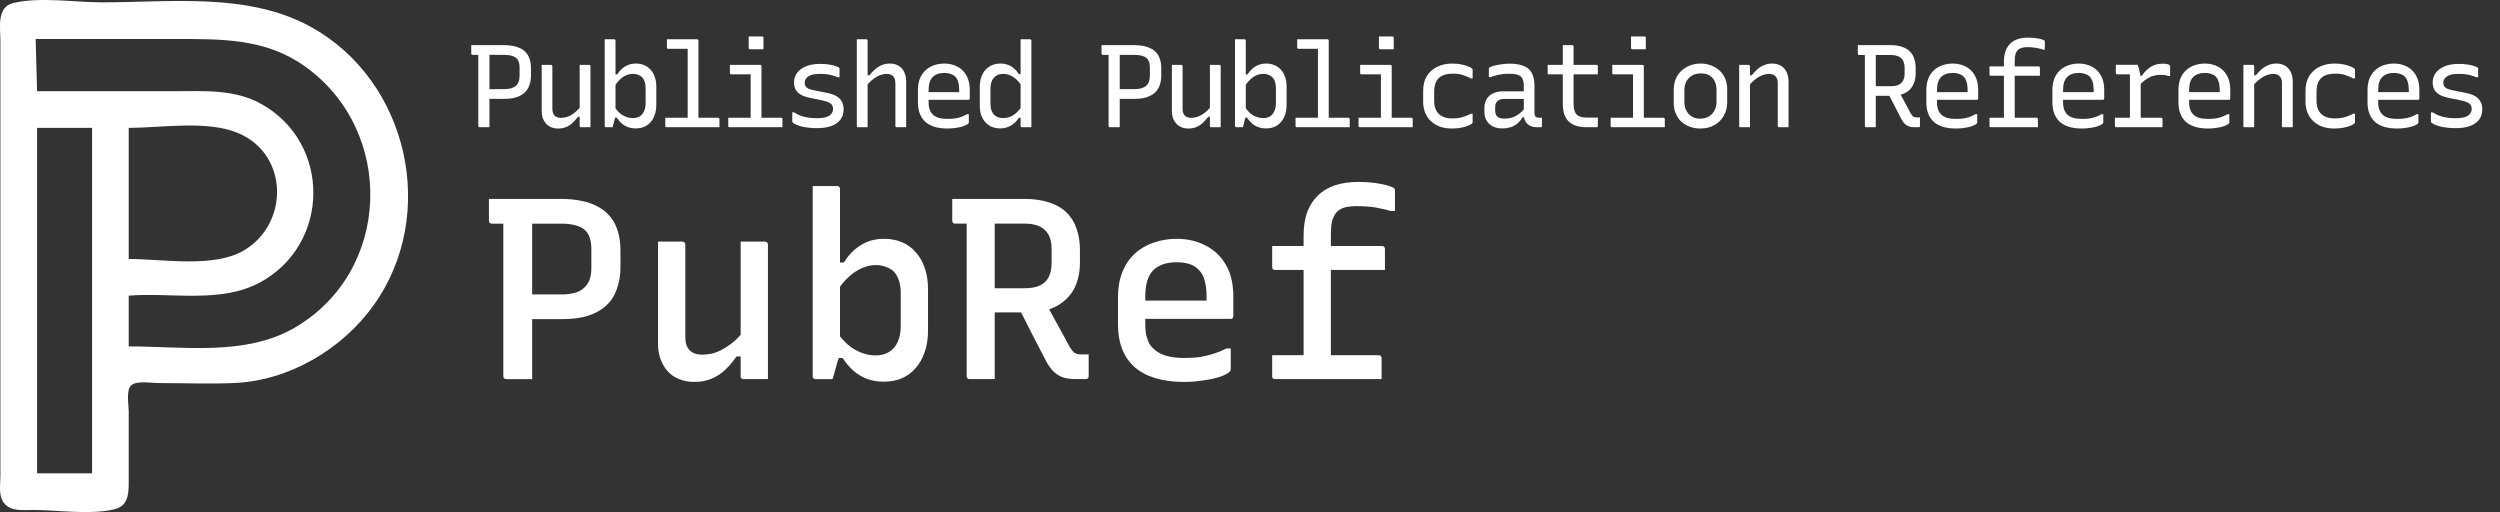 <?xml version="1.0" encoding="UTF-8"?>
<svg width="341.13" height="69.874" version="1.1" xmlns="http://www.w3.org/2000/svg">
 <rect width="100%" height="100%" fill="#333333" stroke="none"/>
 <path d="m1.786 0.423c-2.265 0.553-1.732 3.322-1.732 5.092v59.452c0 1.138-0.282 2.691 0.468 3.645 0.962 1.225 2.576 0.973 3.957 0.973 3.454 0 7.805 0.714 11.159-0.103 1.792-0.436 1.924-2.004 1.924-3.553v-9.812c0-0.873-0.367-2.852 0.308-3.513 0.732-0.716 2.787-0.335 3.732-0.335 3.486 0 6.902 0.145 10.39-0.007 7.451-0.326 14.662-4.59 18.965-10.575 8.891-12.364 4.79-30.691-8.576-38.036-8.57-4.709-19.052-3.331-28.475-3.331-3.744 0-8.487-0.785-12.121 0.103m15.777 46.843v-6.926c5.822-0.459 12.545 1.089 17.893-1.791 9.621-5.181 9.78-19.023 0.192-24.368-3.637-2.028-7.723-1.739-11.736-1.739h-18.855l-0.192-7.119h19.048c6.321 0 12.302-0.113 17.701 3.738 12.388 8.837 11.863 28.066-1.539 35.729-6.659 3.807-15.125 2.477-22.511 2.477m-5.002-29.822v47.138h-7.504v-47.138h7.504m5.002 17.893v-17.893c4.564 0 10.749-1.083 15.007 0.745 6.811 2.925 6.874 12.282 0.77 15.944-4.146 2.487-11.111 1.204-15.777 1.204z" style="fill:#fff"/>
 <g style="fill:#fff;stroke-width:.659px" aria-label="PubRef">
  <path d="m72.613 51.729q-0.878 0-1.756 0-0.878 0-1.791 0-0.176 0-0.281-0.105-0.105-0.105-0.105-0.281 0-2.88 0-5.62 0-2.775 0-5.479 0-2.74 0-5.514t0-5.62h4.25l-0.316 0.773q0 0.843 0 1.616 0 0.738 0 1.546 0 2.494 0 5.023 0 2.494 0 5.023t0 5.163q0 0.948 0 1.827 0 0.878 0 1.651zm-5.901-24.587q2.424 0 5.023 0 2.599 0 4.847 0 1.546 0 2.81 0.281 1.264 0.246 2.248 0.808 0.983 0.527 1.651 1.37 0.667 0.808 1.019 1.967t0.351 2.634v2.248q0 1.651-0.492 2.986-0.457 1.335-1.44 2.248-0.983 0.913-2.494 1.405-1.51 0.457-3.547 0.457-1.124 0-2.283 0-1.124 0-2.283 0l-0.386 0.141v-3.512q1.3 0 2.564 0t2.353 0q1.019 0 1.756-0.211 0.773-0.211 1.264-0.667 0.527-0.457 0.773-1.124 0.246-0.702 0.246-1.651v-2.529q0-0.878-0.211-1.51-0.176-0.632-0.632-1.054-0.457-0.457-1.264-0.667-0.808-0.246-2.002-0.246-1.546 0-3.161 0-1.581 0-3.196 0-1.581 0-3.126 0-0.176 0-0.281-0.105-0.105-0.105-0.105-0.281 0-0.808 0-1.51t0-1.475z" style="font-variation-settings:'MONO' 1, 'wght' 500"/>
  <path d="m93.126 32.973q0.141 0 0.211 0.07 0.07 0.035 0.105 0.105 0.07 0.07 0.07 0.211 0 1.581 0 3.231 0 1.616 0 3.231 0 1.616 0 3.196 0 1.546 0 3.021 0 1.159 0.597 1.756t1.616 0.597q0.808 0 1.546-0.176 0.773-0.211 1.475-0.632 0.738-0.421 1.44-1.019 0.738-0.632 1.405-1.546v3.618h-1.089q-0.738 1.054-1.581 1.862-0.843 0.773-1.862 1.194t-2.353 0.421q-1.124 0-2.037-0.386-0.913-0.351-1.546-1.054-0.632-0.702-0.983-1.651-0.351-0.948-0.351-2.107 0-1.581 0-3.126 0-1.581 0-3.161 0-1.616 0-3.161 0-1.124 0-2.248 0-1.124 0-2.248 0.843 0 1.686 0 0.843 0 1.651 0zm11.275 0q0.141 0 0.211 0.07 0.07 0.035 0.105 0.105 0.07 0.07 0.07 0.211 0 2.494 0 4.988 0 2.459 0 4.952t0 4.952q0 0.738 0 1.37t0 1.194q0 0.527 0 0.913-0.562 0-1.159 0-0.562 0-1.124 0-0.527 0-1.054 0-0.105 0-0.211-0.035-0.07-0.07-0.14-0.141-0.035-0.07-0.035-0.211 0-3.056 0-6.112 0-3.091 0-6.147 0-3.056 0-6.112 0.597 0 1.124 0 0.562 0 1.124 0 0.562 0 1.089 0z" style="font-variation-settings:'MONO' 1, 'wght' 500"/>
  <path d="m113.6 51.729q-0.316 0-0.738 0t-0.878 0q-0.421 0-0.702 0-0.105 0-0.211-0.035-0.07-0.07-0.14-0.141-0.035-0.07-0.035-0.211 0-2.705 0-5.374 0-2.669 0-5.374 0-2.705 0-5.374 0-2.705 0-5.374 0-1.124 0-2.248t0-2.213q0.421 0 0.808 0 0.421 0 0.843 0 0.421 0 0.808 0 0.421 0 0.878 0 0.141 0 0.211 0.07 0.07 0.035 0.105 0.105 0.07 0.07 0.07 0.211 0 2.845 0 5.655t0 5.62q0 2.775 0 5.585t0 5.655q0 0-0.105 0.386-0.105 0.351-0.281 0.843-0.14 0.492-0.281 1.019-0.141 0.527-0.246 0.878-0.105 0.316-0.105 0.316zm0.105-2.88 0.386-3.688q1.194 1.791 2.599 2.564t2.775 0.773q1.089 0 1.827-0.457 0.773-0.457 1.194-1.37 0.421-0.913 0.421-2.178v-4.461q0-1.019-0.246-1.756t-0.702-1.229q-0.457-0.421-1.089-0.632-0.597-0.246-1.405-0.246-0.913 0-1.862 0.421-0.913 0.386-1.791 1.194-0.878 0.773-1.651 2.037v-4.004h0.983q0.632-1.019 1.44-1.721 0.843-0.738 1.826-1.124 1.019-0.386 2.213-0.386 1.335 0 2.424 0.457 1.124 0.457 1.897 1.37 0.808 0.878 1.229 2.143 0.457 1.264 0.457 2.88v5.655q0 1.651-0.457 2.95-0.421 1.264-1.229 2.178-0.773 0.913-1.897 1.405-1.124 0.457-2.494 0.457-1.124 0-2.178-0.351-1.019-0.386-1.862-1.089-0.843-0.738-1.546-1.791z" style="font-variation-settings:'MONO' 1, 'wght' 500"/>
  <path d="m142.16 40.349q0.983 1.791 1.862 3.442 0.913 1.616 1.862 3.407 0.386 0.667 0.702 0.913 0.351 0.246 0.843 0.246 0.211 0 0.316 0t0.246 0h0.562q0 0.808 0 1.51 0 0.667 0 1.475 0 0.176-0.105 0.281t-0.281 0.105q-0.246 0-0.597 0t-0.667 0q-1.054 0-1.791-0.211-0.738-0.246-1.3-0.773-0.562-0.527-1.054-1.44-0.948-1.862-1.932-3.723-0.948-1.897-1.897-3.758zm-12.223-13.207q2.459 0 4.917 0 2.459 0 4.917 0 1.967 0 3.407 0.492 1.44 0.457 2.353 1.37 0.948 0.913 1.37 2.213 0.457 1.264 0.457 2.88v1.791q0 1.581-0.492 2.845-0.457 1.229-1.405 2.107-0.913 0.878-2.213 1.335-1.3 0.457-2.986 0.457-1.194 0-2.459 0-1.229 0-2.459 0l-0.386 0.211v-3.512q1.229 0 2.424 0 1.229 0 2.459 0 1.264 0 2.072-0.386 0.808-0.386 1.194-1.159 0.386-0.773 0.386-1.897v-1.897q0-0.843-0.211-1.475-0.211-0.632-0.632-1.054-0.421-0.457-1.124-0.702-0.702-0.246-1.686-0.246-1.581 0-3.196 0-1.581 0-3.161 0-1.581 0-3.161 0-0.176 0-0.281-0.105-0.105-0.105-0.105-0.281 0-0.773 0-1.475 0-0.738 0-1.51zm5.795 24.587q-0.878 0-1.721 0-0.808 0-1.721 0-0.176 0-0.281-0.105t-0.105-0.281q0-2.88 0-5.62 0-2.775 0-5.479 0-2.74 0-5.514t0-5.62h4.25l-0.421 0.773q0 1.44 0 2.88t0 2.845q0 2.107 0 4.18 0 2.037 0 4.145 0 2.072 0 4.32 0 0.948 0 1.827 0 0.878 0 1.651z" style="font-variation-settings:'MONO' 1, 'wght' 500"/>
  <path d="m160.56 32.587q2.213 0 3.934 0.913 1.756 0.878 2.775 2.634 1.019 1.721 1.019 4.32v2.705q0 0.105-0.07 0.211-0.035 0.07-0.105 0.105-0.07 0.035-0.211 0.035h-8.781q-0.562 0-1.159 0t-1.194 0h-1.194l-0.316-2.494h9.378q0-0.176 0-0.316 0-0.176 0-0.316 0-1.264-0.281-2.178-0.246-0.913-0.843-1.44-0.492-0.527-1.229-0.738-0.738-0.246-1.721-0.246-2.072 0-3.196 1.089-1.089 1.089-1.089 3.583v3.864q0 0.702 0.105 1.3 0.14 0.597 0.351 1.089 0.246 0.492 0.632 0.843 0.667 0.667 1.721 0.983 1.054 0.316 2.494 0.316 1.264 0 2.213-0.141 0.983-0.176 1.862-0.457 0.878-0.281 1.686-0.702h0.597q0 0.738 0 1.475 0 0.702 0 1.405 0 0.07-0.035 0.141-0.035 0.07-0.105 0.141-0.386 0.386-1.335 0.702t-2.248 0.492q-1.3 0.211-2.669 0.211-2.213 0-3.934-0.527-1.686-0.527-2.81-1.51-1.124-1.019-1.686-2.459-0.562-1.44-0.562-3.302v-3.793q0-1.932 0.597-3.407 0.597-1.51 1.686-2.494 1.089-1.019 2.564-1.51 1.475-0.527 3.161-0.527z" style="font-variation-settings:'MONO' 1, 'wght' 500"/>
  <path d="m185.29 24.824q1.264 0 2.318 0.141 1.054 0.141 1.756 0.351 0.702 0.211 0.878 0.386 0.07 0.035 0.07 0.141 0.035 0.07 0.035 0.141 0 0.702 0 1.405t0 1.405h-0.562q-0.702-0.211-1.44-0.351-0.702-0.176-1.51-0.246-0.773-0.07-1.651-0.07-1.019 0-1.686 0.176-0.632 0.176-1.054 0.597-0.281 0.281-0.492 0.738-0.211 0.457-0.281 1.089-0.07 0.597-0.07 1.37 0 2.002 0 3.969 0 1.967 0 3.969 0 1.967 0 3.969 0 1.967 0 3.934 0 0.597 0 1.019 0 0.386 0 0.983l0.211 0.667h-3.934q0-1.862 0-3.688 0-1.862 0-3.688 0-1.862 0-3.688 0-1.862 0-3.688t0-3.688q0-1.862 0.492-3.231 0.527-1.37 1.475-2.283t2.318-1.37q1.405-0.457 3.126-0.457zm-11.696 8.746h14.998q0.14 0 0.211 0.07 0.07 0.035 0.105 0.105 0.07 0.07 0.07 0.211 0 0.773 0 1.44t0 1.44h-14.998q-0.105 0-0.211-0.035-0.07-0.07-0.141-0.141-0.035-0.105-0.035-0.211 0-0.773 0-1.44t0-1.44zm0 14.893h14.541q0.141 0 0.211 0.07 0.07 0.035 0.105 0.105 0.07 0.07 0.07 0.211 0 0.492 0 0.983 0 0.457 0 0.913 0 0.457 0 0.983h-14.541q-0.105 0-0.211-0.035-0.07-0.07-0.141-0.141-0.035-0.07-0.035-0.211 0-0.527 0-0.983 0-0.457 0-0.913 0-0.492 0-0.983z" style="font-variation-settings:'MONO' 1, 'wght' 500"/>
 </g>
 <g style="fill:#fff;stroke-width:1px" aria-label="Published Publication References">
  <path d="m66.786 17.36q-0.336 0-0.672 0t-0.672 0q-0.08 0-0.128-0.048t-0.048-0.128q0-1.312 0-2.592t0-2.544q0-1.28 0-2.56 0-1.28 0-2.576h1.648l-0.128 0.288q0 0.384 0 0.72 0 0.32 0 0.656 0 1.2 0 2.384 0 1.184 0 2.384t0 2.432q0 0.416 0 0.816t0 0.768zm-2.48-11.2q1.12 0 2.288 0t2.224 0q0.64 0 1.2 0.112t1.008 0.336q0.464 0.224 0.768 0.592 0.32 0.352 0.48 0.88 0.176 0.512 0.176 1.216v1.04q0 0.736-0.224 1.328-0.208 0.576-0.656 0.992-0.448 0.4-1.136 0.624-0.672 0.208-1.568 0.208-0.56 0-1.136 0-0.56 0-1.136 0l-0.176 0.064v-1.392q0.64 0 1.248 0 0.624 0 1.168 0 0.528 0 0.912-0.112t0.64-0.336 0.384-0.56q0.128-0.352 0.128-0.816v-1.136q0-0.416-0.096-0.72t-0.304-0.512q-0.256-0.24-0.672-0.352-0.416-0.128-1.024-0.128-0.72 0-1.44 0t-1.456 0q-0.72 0-1.424 0-0.08 0-0.128-0.048t-0.048-0.128q0-0.304 0-0.576t0-0.576z" style="font-variation-settings:'CRSV' 0, 'MONO' 1, 'wght' 400"/>
  <path d="m75.194 8.848q0.064 0 0.096 0.032 0.032 0.016 0.048 0.048 0.032 0.032 0.032 0.096 0 0.72 0 1.472 0 0.736 0 1.488 0 0.736 0 1.456t0 1.408q0 0.608 0.304 0.928 0.32 0.304 0.848 0.304 0.384 0 0.736-0.096t0.688-0.288q0.352-0.208 0.688-0.512 0.352-0.32 0.704-0.752v1.504h-0.464q-0.368 0.48-0.768 0.848t-0.88 0.56-1.072 0.192q-0.528 0-0.944-0.176t-0.704-0.496-0.448-0.736q-0.144-0.432-0.144-0.944 0-0.72 0-1.424 0-0.72 0-1.44 0-0.736 0-1.44 0-0.512 0-1.008 0-0.512 0-1.024 0.32 0 0.64 0t0.64 0zm5.2 0q0.064 0 0.096 0.032 0.032 0.016 0.048 0.048 0.032 0.032 0.032 0.096 0 1.12 0 2.256 0 1.12 0 2.256 0 1.12 0 2.24 0 0.336 0 0.64 0 0.288 0 0.544 0 0.24 0 0.4-0.224 0-0.448 0-0.208 0-0.432 0-0.208 0-0.416 0-0.048 0-0.096-0.016-0.032-0.032-0.064-0.064-0.016-0.032-0.016-0.096 0-1.392 0-2.784t0-2.784 0-2.768q0.24 0 0.448 0t0.416 0q0.224 0 0.432 0z" style="font-variation-settings:'CRSV' 0, 'MONO' 1, 'wght' 400"/>
  <path d="m83.586 17.36q-0.128 0-0.288 0t-0.32 0-0.288 0q-0.048 0-0.096-0.016-0.032-0.032-0.064-0.064-0.016-0.032-0.016-0.096 0-1.248 0-2.48t0-2.464q0-1.248 0-2.48 0-1.232 0-2.48 0-0.48 0-0.96 0-0.496 0-0.96 0.176 0 0.336 0t0.32 0 0.32 0 0.32 0q0.064 0 0.096 0.032 0.032 0.016 0.048 0.048 0.032 0.032 0.032 0.096 0 1.296 0 2.592 0 1.28 0 2.576 0 1.28 0 2.576 0 1.28 0 2.576 0 0-0.048 0.16-0.032 0.16-0.096 0.384-0.048 0.208-0.112 0.448-0.048 0.224-0.096 0.368t-0.048 0.144zm0.032-1.312 0.128-1.632q0.576 0.944 1.248 1.328 0.672 0.368 1.36 0.368 0.544 0 0.928-0.224 0.384-0.24 0.592-0.704 0.224-0.464 0.224-1.104v-2.048q0-0.512-0.128-0.88-0.128-0.384-0.368-0.624-0.224-0.224-0.544-0.336-0.304-0.112-0.704-0.112-0.464 0-0.912 0.192t-0.864 0.592-0.8 1.024v-1.728h0.432q0.304-0.464 0.688-0.8t0.848-0.512q0.48-0.176 1.024-0.176 0.624 0 1.136 0.224 0.512 0.208 0.88 0.624 0.368 0.4 0.56 0.976 0.208 0.576 0.208 1.312v2.496q0 0.752-0.208 1.344-0.192 0.592-0.576 1.024-0.368 0.416-0.88 0.64-0.512 0.208-1.152 0.208-0.544 0-1.008-0.16t-0.864-0.48q-0.384-0.336-0.72-0.832z" style="font-variation-settings:'CRSV' 0, 'MONO' 1, 'wght' 400"/>
  <path d="m90.778 16.064h7.216q0.064 0 0.096 0.032 0.032 0.016 0.048 0.048 0.032 0.032 0.032 0.096 0 0.192 0 0.384 0 0.176 0 0.368 0 0.176 0 0.368h-7.216q-0.048 0-0.096-0.016-0.032-0.032-0.064-0.064-0.016-0.032-0.016-0.096 0-0.192 0-0.368 0-0.192 0-0.368 0-0.192 0-0.384zm0.224-10.704q0.688 0 1.36 0 0.688 0 1.376 0 0.704 0 1.392 0 0.064 0 0.096 0.032 0.032 0.016 0.048 0.048 0.032 0.032 0.032 0.096 0 1.392 0 2.8 0 1.392 0 2.784 0 1.392 0 2.8 0 1.392 0 2.784h-1.632l0.16-0.288q0-0.16 0-0.336t0-0.336q0-1.104 0-2.224 0-1.136 0-2.288t0-2.288q0-1.152 0-2.288h-0.096q-0.624 0-1.296 0-0.656 0-1.264 0-0.048 0-0.096-0.016-0.032-0.032-0.064-0.064-0.016-0.048-0.016-0.096 0-0.288 0-0.56t0-0.56z" style="font-variation-settings:'CRSV' 0, 'MONO' 1, 'wght' 400"/>
  <path d="m102.43 16.464v-0.64q0-0.336 0-0.672 0-0.352 0-0.688 0-0.432 0-0.864t0-0.864 0-0.864 0-0.864 0-0.864h-0.24q-0.4 0-0.8 0t-0.8 0-0.816 0q-0.048 0-0.096-0.016-0.032-0.032-0.064-0.064-0.016-0.048-0.016-0.096 0-0.288 0-0.56t0-0.56q0.688 0 1.376 0t1.376 0 1.376 0q0.064 0 0.096 0.032 0.032 0.016 0.048 0.048 0.032 0.032 0.032 0.096 0 0.768 0 1.536 0 0.752 0 1.504t0 1.504q0 0.736 0 1.472 0 0.72 0 1.424zm-3.056-0.4h7.216q0.064 0 0.096 0.032 0.032 0.016 0.048 0.048 0.032 0.032 0.032 0.096 0 0.192 0 0.384 0 0.176 0 0.368 0 0.176 0 0.368h-7.216q-0.048 0-0.096-0.016-0.032-0.032-0.064-0.064-0.016-0.032-0.016-0.096 0-0.192 0-0.368 0-0.192 0-0.368 0-0.192 0-0.384zm2.784-11.088q0.224 0 0.448 0 0.24 0 0.464 0 0.24 0 0.464 0 0.24 0 0.464 0 0.08 0 0.128 0.048t0.048 0.128v1.568q-0.224 0-0.464 0-0.224 0-0.464 0-0.224 0-0.464 0-0.224 0-0.448 0-0.08 0-0.128-0.048t-0.048-0.128z" style="font-variation-settings:'CRSV' 0, 'MONO' 1, 'wght' 400"/>
  <path d="m111.48 16.128q1.2 0 1.696-0.352t0.496-0.928q0-0.304-0.128-0.496-0.112-0.208-0.432-0.368t-0.928-0.288l-1.568-0.32q-0.8-0.16-1.296-0.432t-0.736-0.688q-0.24-0.432-0.24-0.992 0-0.544 0.224-1.008 0.24-0.464 0.688-0.8 0.464-0.352 1.12-0.544 0.672-0.192 1.552-0.192 0.72 0 1.264 0.096 0.56 0.096 0.896 0.224 0.352 0.112 0.416 0.208 0.032 0.016 0.032 0.048 0.016 0.016 0.016 0.032t0 0.048q0 0.304 0 0.592 0 0.288 0 0.576h-0.24q-0.416-0.176-0.784-0.272-0.352-0.096-0.752-0.144t-0.928-0.048q-0.672 0-1.12 0.144t-0.688 0.432q-0.24 0.272-0.24 0.64 0 0.272 0.112 0.464t0.4 0.336q0.304 0.128 0.848 0.24l1.6 0.32q0.864 0.16 1.376 0.464t0.736 0.752q0.24 0.448 0.24 1.056 0 0.816-0.432 1.392t-1.264 0.88q-0.816 0.288-1.984 0.288-0.624 0-1.184-0.08-0.544-0.064-0.976-0.176-0.416-0.128-0.704-0.256-0.288-0.144-0.416-0.272-0.016-0.032-0.032-0.048-0.016-0.032-0.016-0.064 0-0.32 0-0.64t0-0.624h0.24q0.336 0.208 0.672 0.368 0.352 0.144 0.72 0.24t0.8 0.144 0.944 0.048z" style="font-variation-settings:'CRSV' 0, 'MONO' 1, 'wght' 400"/>
  <path d="m117.09 17.36q-0.048 0-0.096-0.016-0.032-0.032-0.064-0.064-0.016-0.032-0.016-0.096 0-1.28 0-2.544 0-1.28 0-2.56 0-1.296 0-2.576 0-1.28 0-2.56 0-0.512 0-0.912 0-0.416 0-0.672 0.256 0 0.464 0 0.224 0 0.416 0 0.208 0 0.416 0 0.064 0 0.096 0.032 0.032 0.016 0.048 0.048 0.032 0.032 0.032 0.096 0 1.472 0 2.96 0 1.472 0 2.96 0 1.472 0 2.96 0 1.472 0 2.944-0.224 0-0.432 0t-0.416 0-0.448 0zm1.056-5.568v-1.52h0.48q0.288-0.352 0.592-0.64 0.304-0.304 0.64-0.512 0.352-0.224 0.736-0.336t0.8-0.112q0.544 0 0.96 0.176 0.432 0.176 0.704 0.496 0.288 0.32 0.432 0.768 0.16 0.432 0.16 0.96 0 0.768 0 1.536t0 1.552q0 0.768 0 1.552 0 0.416 0 0.832 0 0.4 0 0.816-0.352 0-0.656 0-0.288 0-0.64 0-0.048 0-0.096-0.016-0.032-0.032-0.064-0.064-0.016-0.032-0.016-0.096 0-0.976 0-1.936 0-0.976 0-1.936 0-0.976 0-1.952 0-0.656-0.32-0.96-0.304-0.32-0.88-0.32-0.336 0-0.688 0.112-0.352 0.096-0.704 0.304t-0.72 0.528q-0.352 0.32-0.72 0.768z" style="font-variation-settings:'CRSV' 0, 'MONO' 1, 'wght' 400"/>
  <path d="m128.87 8.672q0.944 0 1.728 0.4 0.784 0.384 1.248 1.184 0.48 0.784 0.48 2.016v1.168q0 0.048-0.032 0.096-0.016 0.032-0.048 0.064-0.032 0.016-0.096 0.016h-4.144q-0.272 0-0.544 0t-0.528 0h-0.48l-0.208-1.04h4.64q0-0.08 0-0.16t0-0.16q0-0.624-0.144-1.072-0.128-0.464-0.416-0.752-0.256-0.24-0.624-0.352-0.368-0.128-0.832-0.128-1.04 0-1.6 0.56-0.56 0.544-0.56 1.792v1.68q0 0.352 0.064 0.656 0.064 0.288 0.176 0.528 0.128 0.24 0.304 0.432 0.32 0.32 0.832 0.48 0.528 0.144 1.216 0.144 0.576 0 1.024-0.064t0.832-0.208q0.4-0.144 0.8-0.368h0.24q0 0.288 0 0.576t0 0.56q0 0.032-0.016 0.064t-0.048 0.064q-0.192 0.192-0.624 0.352t-1.008 0.24q-0.576 0.096-1.216 0.096-0.976 0-1.744-0.224-0.768-0.24-1.28-0.688-0.496-0.464-0.752-1.12t-0.256-1.52v-1.664q0-0.928 0.272-1.616 0.288-0.688 0.784-1.136 0.496-0.448 1.152-0.672t1.408-0.224z" style="font-variation-settings:'CRSV' 0, 'MONO' 1, 'wght' 400"/>
  <path d="m136.51 8.672q0.576 0 1.024 0.176 0.448 0.16 0.816 0.48 0.384 0.32 0.672 0.784h0.48v1.744q-0.576-0.928-1.232-1.344-0.656-0.432-1.376-0.432-0.528 0-0.928 0.24-0.384 0.224-0.608 0.688-0.208 0.448-0.208 1.12v2.032q0 0.512 0.128 0.896 0.144 0.368 0.368 0.608 0.224 0.224 0.544 0.336t0.704 0.112q0.464 0 0.912-0.16 0.448-0.176 0.88-0.56t0.816-1.008v1.68h-0.48q-0.288 0.464-0.672 0.784t-0.864 0.496q-0.464 0.176-1.008 0.176-0.608 0-1.136-0.208-0.512-0.224-0.88-0.624t-0.576-0.976q-0.192-0.576-0.192-1.312v-2.512q0-0.752 0.192-1.344 0.208-0.592 0.576-1.008 0.384-0.416 0.896-0.64 0.528-0.224 1.152-0.224zm4.048-3.312q0.064 0 0.096 0.032 0.032 0.016 0.048 0.048 0.032 0.032 0.032 0.096 0 1.232 0 2.512t0 2.544q0 1.264 0 2.496 0 1.216 0 2.352 0 0.544 0 1.04 0 0.48 0 0.88-0.16 0-0.336 0-0.16 0-0.32 0t-0.32 0-0.32 0q-0.048 0-0.096-0.016-0.032-0.032-0.064-0.064-0.016-0.032-0.016-0.096 0-1.28 0-2.56t0-2.544q0-1.28 0-2.56 0-1.28 0-2.56 0-0.384 0-0.784t0-0.816q0.16 0 0.32 0t0.32 0 0.32 0q0.176 0 0.336 0z" style="font-variation-settings:'CRSV' 0, 'MONO' 1, 'wght' 400"/>
  <path d="m152.79 17.36q-0.336 0-0.672 0t-0.672 0q-0.08 0-0.128-0.048t-0.048-0.128q0-1.312 0-2.592t0-2.544q0-1.28 0-2.56 0-1.28 0-2.576h1.648l-0.128 0.288q0 0.384 0 0.72 0 0.32 0 0.656 0 1.2 0 2.384 0 1.184 0 2.384t0 2.432q0 0.416 0 0.816t0 0.768zm-2.48-11.2q1.12 0 2.288 0t2.224 0q0.64 0 1.2 0.112t1.008 0.336q0.464 0.224 0.768 0.592 0.32 0.352 0.48 0.88 0.176 0.512 0.176 1.216v1.04q0 0.736-0.224 1.328-0.208 0.576-0.656 0.992-0.448 0.4-1.136 0.624-0.672 0.208-1.568 0.208-0.56 0-1.136 0-0.56 0-1.136 0l-0.176 0.064v-1.392q0.64 0 1.248 0 0.624 0 1.168 0 0.528 0 0.912-0.112t0.64-0.336 0.384-0.56q0.128-0.352 0.128-0.816v-1.136q0-0.416-0.096-0.72t-0.304-0.512q-0.256-0.24-0.672-0.352-0.416-0.128-1.024-0.128-0.72 0-1.44 0t-1.456 0q-0.72 0-1.424 0-0.08 0-0.128-0.048t-0.048-0.128q0-0.304 0-0.576t0-0.576z" style="font-variation-settings:'CRSV' 0, 'MONO' 1, 'wght' 400"/>
  <path d="m161.19 8.848q0.064 0 0.096 0.032 0.032 0.016 0.048 0.048 0.032 0.032 0.032 0.096 0 0.72 0 1.472 0 0.736 0 1.488 0 0.736 0 1.456t0 1.408q0 0.608 0.304 0.928 0.32 0.304 0.848 0.304 0.384 0 0.736-0.096t0.688-0.288q0.352-0.208 0.688-0.512 0.352-0.32 0.704-0.752v1.504h-0.464q-0.368 0.48-0.768 0.848t-0.88 0.56-1.072 0.192q-0.528 0-0.944-0.176t-0.704-0.496-0.448-0.736q-0.144-0.432-0.144-0.944 0-0.72 0-1.424 0-0.72 0-1.44 0-0.736 0-1.44 0-0.512 0-1.008 0-0.512 0-1.024 0.32 0 0.64 0t0.64 0zm5.2 0q0.064 0 0.096 0.032 0.032 0.016 0.048 0.048 0.032 0.032 0.032 0.096 0 1.12 0 2.256 0 1.12 0 2.256 0 1.12 0 2.24 0 0.336 0 0.64 0 0.288 0 0.544 0 0.24 0 0.4-0.224 0-0.448 0-0.208 0-0.432 0-0.208 0-0.416 0-0.048 0-0.096-0.016-0.032-0.032-0.064-0.064-0.016-0.032-0.016-0.096 0-1.392 0-2.784t0-2.784 0-2.768q0.24 0 0.448 0t0.416 0q0.224 0 0.432 0z" style="font-variation-settings:'CRSV' 0, 'MONO' 1, 'wght' 400"/>
  <path d="m169.59 17.36q-0.128 0-0.288 0t-0.32 0-0.288 0q-0.048 0-0.096-0.016-0.032-0.032-0.064-0.064-0.016-0.032-0.016-0.096 0-1.248 0-2.48t0-2.464q0-1.248 0-2.48 0-1.232 0-2.48 0-0.48 0-0.96 0-0.496 0-0.96 0.176 0 0.336 0t0.32 0 0.32 0 0.32 0q0.064 0 0.096 0.032 0.032 0.016 0.048 0.048 0.032 0.032 0.032 0.096 0 1.296 0 2.592 0 1.28 0 2.576 0 1.28 0 2.576 0 1.28 0 2.576 0 0-0.048 0.16-0.032 0.16-0.096 0.384-0.048 0.208-0.112 0.448-0.048 0.224-0.096 0.368t-0.048 0.144zm0.032-1.312 0.128-1.632q0.576 0.944 1.248 1.328 0.672 0.368 1.36 0.368 0.544 0 0.928-0.224 0.384-0.24 0.592-0.704 0.224-0.464 0.224-1.104v-2.048q0-0.512-0.128-0.88-0.128-0.384-0.368-0.624-0.224-0.224-0.544-0.336-0.304-0.112-0.704-0.112-0.464 0-0.912 0.192t-0.864 0.592-0.8 1.024v-1.728h0.432q0.304-0.464 0.688-0.8t0.848-0.512q0.48-0.176 1.024-0.176 0.624 0 1.136 0.224 0.512 0.208 0.88 0.624 0.368 0.4 0.56 0.976 0.208 0.576 0.208 1.312v2.496q0 0.752-0.208 1.344-0.192 0.592-0.576 1.024-0.368 0.416-0.88 0.64-0.512 0.208-1.152 0.208-0.544 0-1.008-0.16t-0.864-0.48q-0.384-0.336-0.72-0.832z" style="font-variation-settings:'CRSV' 0, 'MONO' 1, 'wght' 400"/>
  <path d="m176.78 16.064h7.216q0.064 0 0.096 0.032 0.032 0.016 0.048 0.048 0.032 0.032 0.032 0.096 0 0.192 0 0.384 0 0.176 0 0.368 0 0.176 0 0.368h-7.216q-0.048 0-0.096-0.016-0.032-0.032-0.064-0.064-0.016-0.032-0.016-0.096 0-0.192 0-0.368 0-0.192 0-0.368 0-0.192 0-0.384zm0.224-10.704q0.688 0 1.36 0 0.688 0 1.376 0 0.704 0 1.392 0 0.064 0 0.096 0.032 0.032 0.016 0.048 0.048 0.032 0.032 0.032 0.096 0 1.392 0 2.8 0 1.392 0 2.784 0 1.392 0 2.8 0 1.392 0 2.784h-1.632l0.16-0.288q0-0.16 0-0.336t0-0.336q0-1.104 0-2.224 0-1.136 0-2.288t0-2.288q0-1.152 0-2.288h-0.096q-0.624 0-1.296 0-0.656 0-1.264 0-0.048 0-0.096-0.016-0.032-0.032-0.064-0.064-0.016-0.048-0.016-0.096 0-0.288 0-0.56t0-0.56z" style="font-variation-settings:'CRSV' 0, 'MONO' 1, 'wght' 400"/>
  <path d="m188.43 16.464v-0.64q0-0.336 0-0.672 0-0.352 0-0.688 0-0.432 0-0.864t0-0.864 0-0.864 0-0.864 0-0.864h-0.24q-0.4 0-0.8 0t-0.8 0-0.816 0q-0.048 0-0.096-0.016-0.032-0.032-0.064-0.064-0.016-0.048-0.016-0.096 0-0.288 0-0.56t0-0.56q0.688 0 1.376 0t1.376 0 1.376 0q0.064 0 0.096 0.032 0.032 0.016 0.048 0.048 0.032 0.032 0.032 0.096 0 0.768 0 1.536 0 0.752 0 1.504t0 1.504q0 0.736 0 1.472 0 0.72 0 1.424zm-3.056-0.4h7.216q0.064 0 0.096 0.032 0.032 0.016 0.048 0.048 0.032 0.032 0.032 0.096 0 0.192 0 0.384 0 0.176 0 0.368 0 0.176 0 0.368h-7.216q-0.048 0-0.096-0.016-0.032-0.032-0.064-0.064-0.016-0.032-0.016-0.096 0-0.192 0-0.368 0-0.192 0-0.368 0-0.192 0-0.384zm2.784-11.088q0.224 0 0.448 0 0.24 0 0.464 0 0.24 0 0.464 0 0.24 0 0.464 0 0.08 0 0.128 0.048t0.048 0.128v1.568q-0.224 0-0.464 0-0.224 0-0.464 0-0.224 0-0.464 0-0.224 0-0.448 0-0.08 0-0.128-0.048t-0.048-0.128z" style="font-variation-settings:'CRSV' 0, 'MONO' 1, 'wght' 400"/>
  <path d="m198.19 8.672q0.704 0 1.264 0.128t0.928 0.288q0.368 0.144 0.48 0.272 0.064 0.048 0.064 0.096 0.016 0.032 0.016 0.08 0 0.288 0 0.576 0 0.288 0 0.592h-0.24q-0.56-0.304-1.136-0.48-0.56-0.176-1.312-0.176-0.864 0-1.44 0.272-0.56 0.256-0.848 0.816-0.272 0.56-0.272 1.408v1.2q0 0.592 0.16 1.04t0.464 0.752 0.768 0.464 1.136 0.16q0.512 0 0.928-0.08t0.784-0.224q0.384-0.144 0.768-0.336h0.24q0 0.288 0 0.592 0 0.288 0 0.576 0 0.032-0.016 0.064 0 0.032-0.032 0.064-0.16 0.176-0.56 0.336-0.384 0.16-0.96 0.272t-1.248 0.112q-0.912 0-1.648-0.256-0.72-0.272-1.232-0.752t-0.784-1.152q-0.272-0.688-0.272-1.52v-1.456q0-1.184 0.496-2.016 0.512-0.832 1.408-1.264 0.896-0.448 2.096-0.448z" style="font-variation-settings:'CRSV' 0, 'MONO' 1, 'wght' 400"/>
  <path d="m209.38 11.744q0 0.448 0 0.896t0 0.912q0 0.448 0 0.896t0 0.896q0 0.208 0.032 0.352 0.048 0.144 0.128 0.224t0.192 0.112 0.272 0.032q0.032 0 0.064 0 0.048 0 0.096 0h0.24q0 0.288 0 0.56t0 0.56q0 0.096-0.048 0.144-0.048 0.032-0.128 0.032t-0.256 0q-0.16 0-0.304 0-0.368 0-0.688-0.112t-0.56-0.336-0.368-0.544q-0.128-0.336-0.128-0.784 0-0.56 0-1.152 0-0.608 0-1.168 0-0.256 0-0.512t0-0.512 0-0.512q0-0.64-0.192-0.992-0.176-0.368-0.608-0.512-0.432-0.16-1.168-0.16-0.464 0-0.896 0.048t-0.848 0.16q-0.4 0.096-0.816 0.256h-0.24q0-0.288 0-0.576 0-0.288 0-0.576 0-0.048 0.016-0.08t0.032-0.048q0.08-0.096 0.48-0.224 0.416-0.128 1.008-0.224 0.608-0.112 1.264-0.112 0.896 0 1.536 0.176 0.656 0.16 1.072 0.528t0.608 0.944q0.208 0.576 0.208 1.408zm-5.36 3.344q0 0.544 0.304 0.832 0.32 0.272 0.944 0.272 0.544 0 1.024-0.144 0.496-0.144 0.96-0.48 0.464-0.352 0.96-0.96v1.392h-0.464q-0.272 0.496-0.672 0.832-0.384 0.336-0.912 0.512t-1.168 0.176q-0.752 0-1.296-0.272-0.544-0.288-0.848-0.784-0.304-0.512-0.304-1.216v-0.512q0-0.528 0.176-0.944 0.176-0.432 0.496-0.72 0.336-0.288 0.8-0.448t1.04-0.16q0.56 0 1.072 0 0.528 0 1.04 0t1.04 0q0.144 0 0.192 0.176 0.064 0.16 0.08 0.4t0.016 0.464q-0.592 0-1.104 0-0.496 0-1.008 0t-1.12 0q-0.336 0-0.576 0.08-0.224 0.064-0.384 0.24-0.144 0.128-0.224 0.336-0.064 0.192-0.064 0.448z" style="font-variation-settings:'CRSV' 0, 'MONO' 1, 'wght' 400"/>
  <path d="m211.18 8.848h6.672q0.08 0 0.128 0.048t0.048 0.128q0 0.192 0 0.384 0 0.176 0 0.352t0 0.384h-6.672q-0.048 0-0.08 0-0.032-0.016-0.064-0.032-0.016-0.032-0.032-0.064 0-0.032 0-0.08 0-0.208 0-0.384t0-0.352q0-0.192 0-0.384zm6.848 7.2q0 0.272 0 0.56t0 0.576q0 0.08-0.048 0.128-0.032 0.048-0.128 0.048-0.048 0-0.208 0t-0.384 0q-0.208 0-0.416 0t-0.384 0q-0.704 0-1.28-0.16t-1.024-0.528q-0.432-0.368-0.672-0.976-0.24-0.624-0.24-1.552 0-0.8 0-1.6t0-1.584q0-0.8 0-1.6 0-0.8 0-1.6 0-0.4 0-0.8t0-0.8q0.336 0 0.656 0t0.64 0q0.064 0 0.096 0.032 0.032 0.016 0.048 0.048 0.032 0.032 0.032 0.096 0 0.96 0 1.92t0 1.936q0 0.96 0 1.936 0 0.96 0 1.92 0 0.592 0.096 0.976 0.112 0.384 0.336 0.624 0.224 0.208 0.56 0.304 0.352 0.096 0.848 0.096 0.208 0 0.416 0t0.416 0 0.416 0z" style="font-variation-settings:'CRSV' 0, 'MONO' 1, 'wght' 400"/>
  <path d="m222.83 16.464v-0.64q0-0.336 0-0.672 0-0.352 0-0.688 0-0.432 0-0.864t0-0.864 0-0.864 0-0.864 0-0.864h-0.24q-0.4 0-0.8 0t-0.8 0-0.816 0q-0.048 0-0.096-0.016-0.032-0.032-0.064-0.064-0.016-0.048-0.016-0.096 0-0.288 0-0.56t0-0.56q0.688 0 1.376 0t1.376 0 1.376 0q0.064 0 0.096 0.032 0.032 0.016 0.048 0.048 0.032 0.032 0.032 0.096 0 0.768 0 1.536 0 0.752 0 1.504t0 1.504q0 0.736 0 1.472 0 0.72 0 1.424zm-3.056-0.4h7.216q0.064 0 0.096 0.032 0.032 0.016 0.048 0.048 0.032 0.032 0.032 0.096 0 0.192 0 0.384 0 0.176 0 0.368 0 0.176 0 0.368h-7.216q-0.048 0-0.096-0.016-0.032-0.032-0.064-0.064-0.016-0.032-0.016-0.096 0-0.192 0-0.368 0-0.192 0-0.368 0-0.192 0-0.384zm2.784-11.088q0.224 0 0.448 0 0.24 0 0.464 0 0.24 0 0.464 0 0.24 0 0.464 0 0.08 0 0.128 0.048t0.048 0.128v1.568q-0.224 0-0.464 0-0.224 0-0.464 0-0.224 0-0.464 0-0.224 0-0.448 0-0.08 0-0.128-0.048t-0.048-0.128z" style="font-variation-settings:'CRSV' 0, 'MONO' 1, 'wght' 400"/>
  <path d="m232.03 8.672q0.816 0 1.488 0.272 0.672 0.256 1.152 0.72 0.496 0.464 0.752 1.104t0.256 1.408v1.776q0 1.056-0.48 1.872-0.464 0.8-1.296 1.264-0.832 0.448-1.872 0.448-0.816 0-1.488-0.256t-1.168-0.72q-0.48-0.48-0.736-1.12t-0.256-1.408v-1.776q0-1.072 0.464-1.872 0.48-0.8 1.312-1.248 0.832-0.464 1.872-0.464zm0.08 1.344q-0.736 0-1.248 0.304-0.496 0.304-0.768 0.816-0.256 0.512-0.256 1.168v1.616q0 0.528 0.16 0.96 0.176 0.416 0.464 0.72 0.272 0.272 0.64 0.432 0.384 0.16 0.848 0.16 0.736 0 1.232-0.304 0.512-0.32 0.768-0.832 0.272-0.512 0.272-1.152v-1.616q0-0.56-0.16-0.992-0.144-0.432-0.448-0.72-0.256-0.272-0.64-0.416t-0.864-0.144z" style="font-variation-settings:'CRSV' 0, 'MONO' 1, 'wght' 400"/>
  <path d="m244.05 17.36q-0.352 0-0.656 0-0.288 0-0.64 0-0.048 0-0.096-0.016-0.032-0.032-0.064-0.064-0.016-0.032-0.016-0.096 0-0.976 0-1.936 0-0.976 0-1.936 0-0.976 0-1.952 0-0.656-0.32-0.96-0.304-0.32-0.88-0.32-0.336 0-0.688 0.112-0.352 0.096-0.704 0.304t-0.72 0.528q-0.352 0.32-0.72 0.768v-1.52h0.48q0.368-0.48 0.784-0.832 0.432-0.368 0.928-0.56 0.496-0.208 1.056-0.208 0.544 0 0.96 0.176 0.432 0.176 0.704 0.496 0.288 0.32 0.432 0.768 0.16 0.432 0.16 0.96 0 0.768 0 1.536t0 1.552q0 0.768 0 1.552 0 0.416 0 0.832 0 0.4 0 0.816zm-5.264 0q-0.224 0-0.432 0t-0.416 0-0.448 0q-0.048 0-0.08 0-0.032-0.016-0.064-0.032-0.016-0.032-0.032-0.064 0-0.032 0-0.08 0-0.848 0-1.696t0-1.68 0-1.68 0-1.696q0-0.512 0-0.912 0-0.416 0-0.672 0.256 0 0.464 0 0.224 0 0.416 0 0.208 0 0.416 0 0.064 0 0.096 0.032 0.032 0.016 0.048 0.048 0.032 0.032 0.032 0.096 0 1.376 0 2.768t0 2.784 0 2.784z" style="font-variation-settings:'CRSV' 0, 'MONO' 1, 'wght' 400"/>
  <path d="m258.93 12.144q0.464 0.848 0.896 1.664 0.432 0.8 0.88 1.648 0.192 0.32 0.352 0.448 0.176 0.112 0.432 0.112 0.096 0 0.144 0 0.064 0 0.128 0h0.224q0 0.32 0 0.592 0 0.256 0 0.576 0 0.08-0.048 0.128t-0.128 0.048q-0.112 0-0.272 0-0.144 0-0.272 0-0.448 0-0.784-0.112-0.32-0.112-0.576-0.352-0.24-0.24-0.464-0.656-0.448-0.88-0.896-1.744-0.448-0.88-0.896-1.744zm-5.424-5.984q1.12 0 2.256 0t2.256 0q0.864 0 1.504 0.224 0.64 0.208 1.056 0.608t0.608 0.976q0.208 0.576 0.208 1.296v0.784q0 0.688-0.224 1.264-0.208 0.56-0.624 0.96-0.416 0.384-1.008 0.592t-1.344 0.208q-0.592 0-1.2 0-0.592 0-1.2 0l-0.176 0.112v-1.424q0.608 0 1.2 0 0.608 0 1.216 0 0.624 0 1.024-0.192 0.416-0.192 0.624-0.576 0.208-0.4 0.208-0.976v-0.768q0-0.416-0.112-0.736-0.112-0.336-0.336-0.544-0.208-0.224-0.56-0.336-0.352-0.128-0.848-0.128-0.72 0-1.456 0-0.72 0-1.44 0t-1.456 0q-0.08 0-0.128-0.048t-0.048-0.128q0-0.304 0-0.576 0-0.288 0-0.592zm2.448 11.2q-0.336 0-0.656 0t-0.656 0q-0.08 0-0.128-0.048t-0.048-0.128q0-1.312 0-2.592t0-2.544q0-1.28 0-2.56 0-1.28 0-2.576h1.68l-0.192 0.288q0 0.736 0 1.472 0 0.72 0 1.44 0 0.944 0 1.872 0 0.912 0 1.856 0 0.928 0 1.936 0 0.416 0 0.816t0 0.768z" style="font-variation-settings:'CRSV' 0, 'MONO' 1, 'wght' 400"/>
  <path d="m266.47 8.672q0.944 0 1.728 0.4 0.784 0.384 1.248 1.184 0.48 0.784 0.48 2.016v1.168q0 0.048-0.032 0.096-0.016 0.032-0.048 0.064-0.032 0.016-0.096 0.016h-4.144q-0.272 0-0.544 0t-0.528 0h-0.48l-0.208-1.04h4.64q0-0.08 0-0.16t0-0.16q0-0.624-0.144-1.072-0.128-0.464-0.416-0.752-0.256-0.24-0.624-0.352-0.368-0.128-0.832-0.128-1.04 0-1.6 0.56-0.56 0.544-0.56 1.792v1.68q0 0.352 0.064 0.656 0.064 0.288 0.176 0.528 0.128 0.24 0.304 0.432 0.32 0.32 0.832 0.48 0.528 0.144 1.216 0.144 0.576 0 1.024-0.064t0.832-0.208q0.4-0.144 0.8-0.368h0.24q0 0.288 0 0.576t0 0.56q0 0.032-0.016 0.064t-0.048 0.064q-0.192 0.192-0.624 0.352t-1.008 0.24q-0.576 0.096-1.216 0.096-0.976 0-1.744-0.224-0.768-0.24-1.28-0.688-0.496-0.464-0.752-1.12t-0.256-1.52v-1.664q0-0.928 0.272-1.616 0.288-0.688 0.784-1.136 0.496-0.448 1.152-0.672t1.408-0.224z" style="font-variation-settings:'CRSV' 0, 'MONO' 1, 'wght' 400"/>
  <path d="m276.72 5.136q0.56 0 1.04 0.064t0.8 0.16q0.336 0.096 0.416 0.176 0.032 0.016 0.032 0.064 0.016 0.032 0.016 0.064 0 0.272 0 0.56 0 0.272 0 0.544h-0.24q-0.304-0.112-0.656-0.176-0.336-0.08-0.704-0.112-0.352-0.048-0.752-0.048-0.48 0-0.8 0.096t-0.528 0.288q-0.144 0.16-0.256 0.384-0.096 0.224-0.144 0.528-0.032 0.288-0.032 0.672 0 0.928 0 1.856 0 0.928 0 1.872 0 0.928 0 1.872 0 0.928 0 1.856 0 0.224 0 0.4t0 0.416l0.08 0.256h-1.552q0-0.848 0-1.696t0-1.696 0-1.696 0-1.68q0-0.848 0-1.712 0-0.848 0.224-1.472t0.656-1.04 1.04-0.608 1.36-0.192zm-5.248 3.92h6.704q0.064 0 0.096 0.032 0.032 0.016 0.048 0.048 0.032 0.032 0.032 0.096 0 0.288 0 0.544 0 0.256 0 0.56h-6.704q-0.048 0-0.096-0.016-0.032-0.032-0.064-0.064-0.016-0.048-0.016-0.096 0-0.304 0-0.544 0-0.256 0-0.56zm0 7.008h6.432q0.064 0 0.096 0.032 0.032 0.016 0.048 0.048 0.032 0.032 0.032 0.096 0 0.192 0 0.384 0 0.176 0 0.352t0 0.384h-6.432q-0.048 0-0.096-0.016-0.032-0.032-0.064-0.064-0.016-0.032-0.016-0.096 0-0.208 0-0.384t0-0.352q0-0.192 0-0.384z" style="font-variation-settings:'CRSV' 0, 'MONO' 1, 'wght' 400"/>
  <path d="m283.67 8.672q0.944 0 1.728 0.4 0.784 0.384 1.248 1.184 0.48 0.784 0.48 2.016v1.168q0 0.048-0.032 0.096-0.016 0.032-0.048 0.064-0.032 0.016-0.096 0.016h-4.144q-0.272 0-0.544 0t-0.528 0h-0.48l-0.208-1.04h4.64q0-0.08 0-0.16t0-0.16q0-0.624-0.144-1.072-0.128-0.464-0.416-0.752-0.256-0.24-0.624-0.352-0.368-0.128-0.832-0.128-1.04 0-1.6 0.56-0.56 0.544-0.56 1.792v1.68q0 0.352 0.064 0.656 0.064 0.288 0.176 0.528 0.128 0.24 0.304 0.432 0.32 0.32 0.832 0.48 0.528 0.144 1.216 0.144 0.576 0 1.024-0.064t0.832-0.208q0.4-0.144 0.8-0.368h0.24q0 0.288 0 0.576t0 0.56q0 0.032-0.016 0.064t-0.048 0.064q-0.192 0.192-0.624 0.352t-1.008 0.24q-0.576 0.096-1.216 0.096-0.976 0-1.744-0.224-0.768-0.24-1.28-0.688-0.496-0.464-0.752-1.12t-0.256-1.52v-1.664q0-0.928 0.272-1.616 0.288-0.688 0.784-1.136 0.496-0.448 1.152-0.672t1.408-0.224z" style="font-variation-settings:'CRSV' 0, 'MONO' 1, 'wght' 400"/>
  <path d="m290.63 16.576v-0.736q0-0.256 0-0.512t0-0.512q0-0.272 0-0.512 0-0.704 0-1.392t0-1.376q0-0.704 0-1.392h-0.24q-0.368 0-0.768 0-0.384 0-0.736 0-0.08 0-0.128-0.048t-0.048-0.128q0-0.288 0-0.56t0-0.56q0.192 0 0.416 0 0.24 0 0.48 0t0.496 0 0.512 0q0.272 0 0.544 0t0.544 0q0 0 0.032 0.112 0.048 0.112 0.096 0.304 0.048 0.176 0.096 0.4 0.064 0.224 0.112 0.464 0.048 0.24 0.064 0.464 0 0.592 0 1.344 0 0.736 0 1.536t0 1.616 0 1.568zm1.136-6.224h0.48q0.512-0.768 1.216-1.216t1.632-0.448q0.416 0 0.64 0.064 0.24 0.064 0.32 0.144 0.048 0.032 0.048 0.08 0.016 0.048 0.016 0.112 0 0.32 0 0.64 0 0.32 0 0.64h-0.24q-0.272-0.096-0.528-0.128t-0.56-0.032q-0.48 0-0.96 0.144-0.48 0.128-0.976 0.464-0.48 0.32-1.008 0.896zm-3.184 5.712h6.32q0.064 0 0.096 0.032 0.032 0.016 0.048 0.048 0.032 0.032 0.032 0.096 0 0.192 0 0.384 0 0.176 0 0.368 0 0.176 0 0.368h-6.32q-0.08 0-0.128-0.048t-0.048-0.128q0-0.192 0-0.368 0-0.192 0-0.368 0-0.192 0-0.384z" style="font-variation-settings:'CRSV' 0, 'MONO' 1, 'wght' 400"/>
  <path d="m300.87 8.672q0.944 0 1.728 0.4 0.784 0.384 1.248 1.184 0.48 0.784 0.48 2.016v1.168q0 0.048-0.032 0.096-0.016 0.032-0.048 0.064-0.032 0.016-0.096 0.016h-4.144q-0.272 0-0.544 0t-0.528 0h-0.48l-0.208-1.04h4.64q0-0.08 0-0.16t0-0.16q0-0.624-0.144-1.072-0.128-0.464-0.416-0.752-0.256-0.24-0.624-0.352-0.368-0.128-0.832-0.128-1.04 0-1.6 0.56-0.56 0.544-0.56 1.792v1.68q0 0.352 0.064 0.656 0.064 0.288 0.176 0.528 0.128 0.24 0.304 0.432 0.32 0.32 0.832 0.48 0.528 0.144 1.216 0.144 0.576 0 1.024-0.064t0.832-0.208q0.4-0.144 0.8-0.368h0.24q0 0.288 0 0.576t0 0.56q0 0.032-0.016 0.064t-0.048 0.064q-0.192 0.192-0.624 0.352t-1.008 0.24q-0.576 0.096-1.216 0.096-0.976 0-1.744-0.224-0.768-0.24-1.28-0.688-0.496-0.464-0.752-1.12t-0.256-1.52v-1.664q0-0.928 0.272-1.616 0.288-0.688 0.784-1.136 0.496-0.448 1.152-0.672t1.408-0.224z" style="font-variation-settings:'CRSV' 0, 'MONO' 1, 'wght' 400"/>
  <path d="m312.85 17.36q-0.352 0-0.656 0-0.288 0-0.64 0-0.048 0-0.096-0.016-0.032-0.032-0.064-0.064-0.016-0.032-0.016-0.096 0-0.976 0-1.936 0-0.976 0-1.936 0-0.976 0-1.952 0-0.656-0.32-0.96-0.304-0.32-0.88-0.32-0.336 0-0.688 0.112-0.352 0.096-0.704 0.304t-0.72 0.528q-0.352 0.32-0.72 0.768v-1.52h0.48q0.368-0.48 0.784-0.832 0.432-0.368 0.928-0.56 0.496-0.208 1.056-0.208 0.544 0 0.96 0.176 0.432 0.176 0.704 0.496 0.288 0.32 0.432 0.768 0.16 0.432 0.16 0.96 0 0.768 0 1.536t0 1.552q0 0.768 0 1.552 0 0.416 0 0.832 0 0.4 0 0.816zm-5.264 0q-0.224 0-0.432 0t-0.416 0-0.448 0q-0.048 0-0.08 0-0.032-0.016-0.064-0.032-0.016-0.032-0.032-0.064 0-0.032 0-0.08 0-0.848 0-1.696t0-1.68 0-1.68 0-1.696q0-0.512 0-0.912 0-0.416 0-0.672 0.256 0 0.464 0 0.224 0 0.416 0 0.208 0 0.416 0 0.064 0 0.096 0.032 0.032 0.016 0.048 0.048 0.032 0.032 0.032 0.096 0 1.376 0 2.768t0 2.784 0 2.784z" style="font-variation-settings:'CRSV' 0, 'MONO' 1, 'wght' 400"/>
  <path d="m318.59 8.672q0.704 0 1.264 0.128t0.928 0.288q0.368 0.144 0.48 0.272 0.064 0.048 0.064 0.096 0.016 0.032 0.016 0.08 0 0.288 0 0.576 0 0.288 0 0.592h-0.24q-0.56-0.304-1.136-0.48-0.56-0.176-1.312-0.176-0.864 0-1.44 0.272-0.56 0.256-0.848 0.816-0.272 0.56-0.272 1.408v1.2q0 0.592 0.16 1.04t0.464 0.752 0.768 0.464 1.136 0.16q0.512 0 0.928-0.08t0.784-0.224q0.384-0.144 0.768-0.336h0.24q0 0.288 0 0.592 0 0.288 0 0.576 0 0.032-0.016 0.064 0 0.032-0.032 0.064-0.16 0.176-0.56 0.336-0.384 0.16-0.96 0.272t-1.248 0.112q-0.912 0-1.648-0.256-0.72-0.272-1.232-0.752t-0.784-1.152q-0.272-0.688-0.272-1.52v-1.456q0-1.184 0.496-2.016 0.512-0.832 1.408-1.264 0.896-0.448 2.096-0.448z" style="font-variation-settings:'CRSV' 0, 'MONO' 1, 'wght' 400"/>
  <path d="m326.67 8.672q0.944 0 1.728 0.4 0.784 0.384 1.248 1.184 0.48 0.784 0.48 2.016v1.168q0 0.048-0.032 0.096-0.016 0.032-0.048 0.064-0.032 0.016-0.096 0.016h-4.144q-0.272 0-0.544 0t-0.528 0h-0.48l-0.208-1.04h4.64q0-0.08 0-0.16t0-0.16q0-0.624-0.144-1.072-0.128-0.464-0.416-0.752-0.256-0.24-0.624-0.352-0.368-0.128-0.832-0.128-1.04 0-1.6 0.56-0.56 0.544-0.56 1.792v1.68q0 0.352 0.064 0.656 0.064 0.288 0.176 0.528 0.128 0.24 0.304 0.432 0.32 0.32 0.832 0.48 0.528 0.144 1.216 0.144 0.576 0 1.024-0.064t0.832-0.208q0.4-0.144 0.8-0.368h0.24q0 0.288 0 0.576t0 0.56q0 0.032-0.016 0.064t-0.048 0.064q-0.192 0.192-0.624 0.352t-1.008 0.24q-0.576 0.096-1.216 0.096-0.976 0-1.744-0.224-0.768-0.24-1.28-0.688-0.496-0.464-0.752-1.12t-0.256-1.52v-1.664q0-0.928 0.272-1.616 0.288-0.688 0.784-1.136 0.496-0.448 1.152-0.672t1.408-0.224z" style="font-variation-settings:'CRSV' 0, 'MONO' 1, 'wght' 400"/>
  <path d="m335.08 16.128q1.2 0 1.696-0.352t0.496-0.928q0-0.304-0.128-0.496-0.112-0.208-0.432-0.368t-0.928-0.288l-1.568-0.32q-0.8-0.16-1.296-0.432t-0.736-0.688q-0.24-0.432-0.24-0.992 0-0.544 0.224-1.008 0.24-0.464 0.688-0.8 0.464-0.352 1.12-0.544 0.672-0.192 1.552-0.192 0.72 0 1.264 0.096 0.56 0.096 0.896 0.224 0.352 0.112 0.416 0.208 0.032 0.016 0.032 0.048 0.016 0.016 0.016 0.032t0 0.048q0 0.304 0 0.592 0 0.288 0 0.576h-0.24q-0.416-0.176-0.784-0.272-0.352-0.096-0.752-0.144t-0.928-0.048q-0.672 0-1.12 0.144t-0.688 0.432q-0.24 0.272-0.24 0.64 0 0.272 0.112 0.464t0.4 0.336q0.304 0.128 0.848 0.24l1.6 0.32q0.864 0.16 1.376 0.464t0.736 0.752q0.24 0.448 0.24 1.056 0 0.816-0.432 1.392t-1.264 0.88q-0.816 0.288-1.984 0.288-0.624 0-1.184-0.08-0.544-0.064-0.976-0.176-0.416-0.128-0.704-0.256-0.288-0.144-0.416-0.272-0.016-0.032-0.032-0.048-0.016-0.032-0.016-0.064 0-0.32 0-0.64t0-0.624h0.24q0.336 0.208 0.672 0.368 0.352 0.144 0.72 0.24t0.8 0.144 0.944 0.048z" style="font-variation-settings:'CRSV' 0, 'MONO' 1, 'wght' 400"/>
 </g>
</svg>
